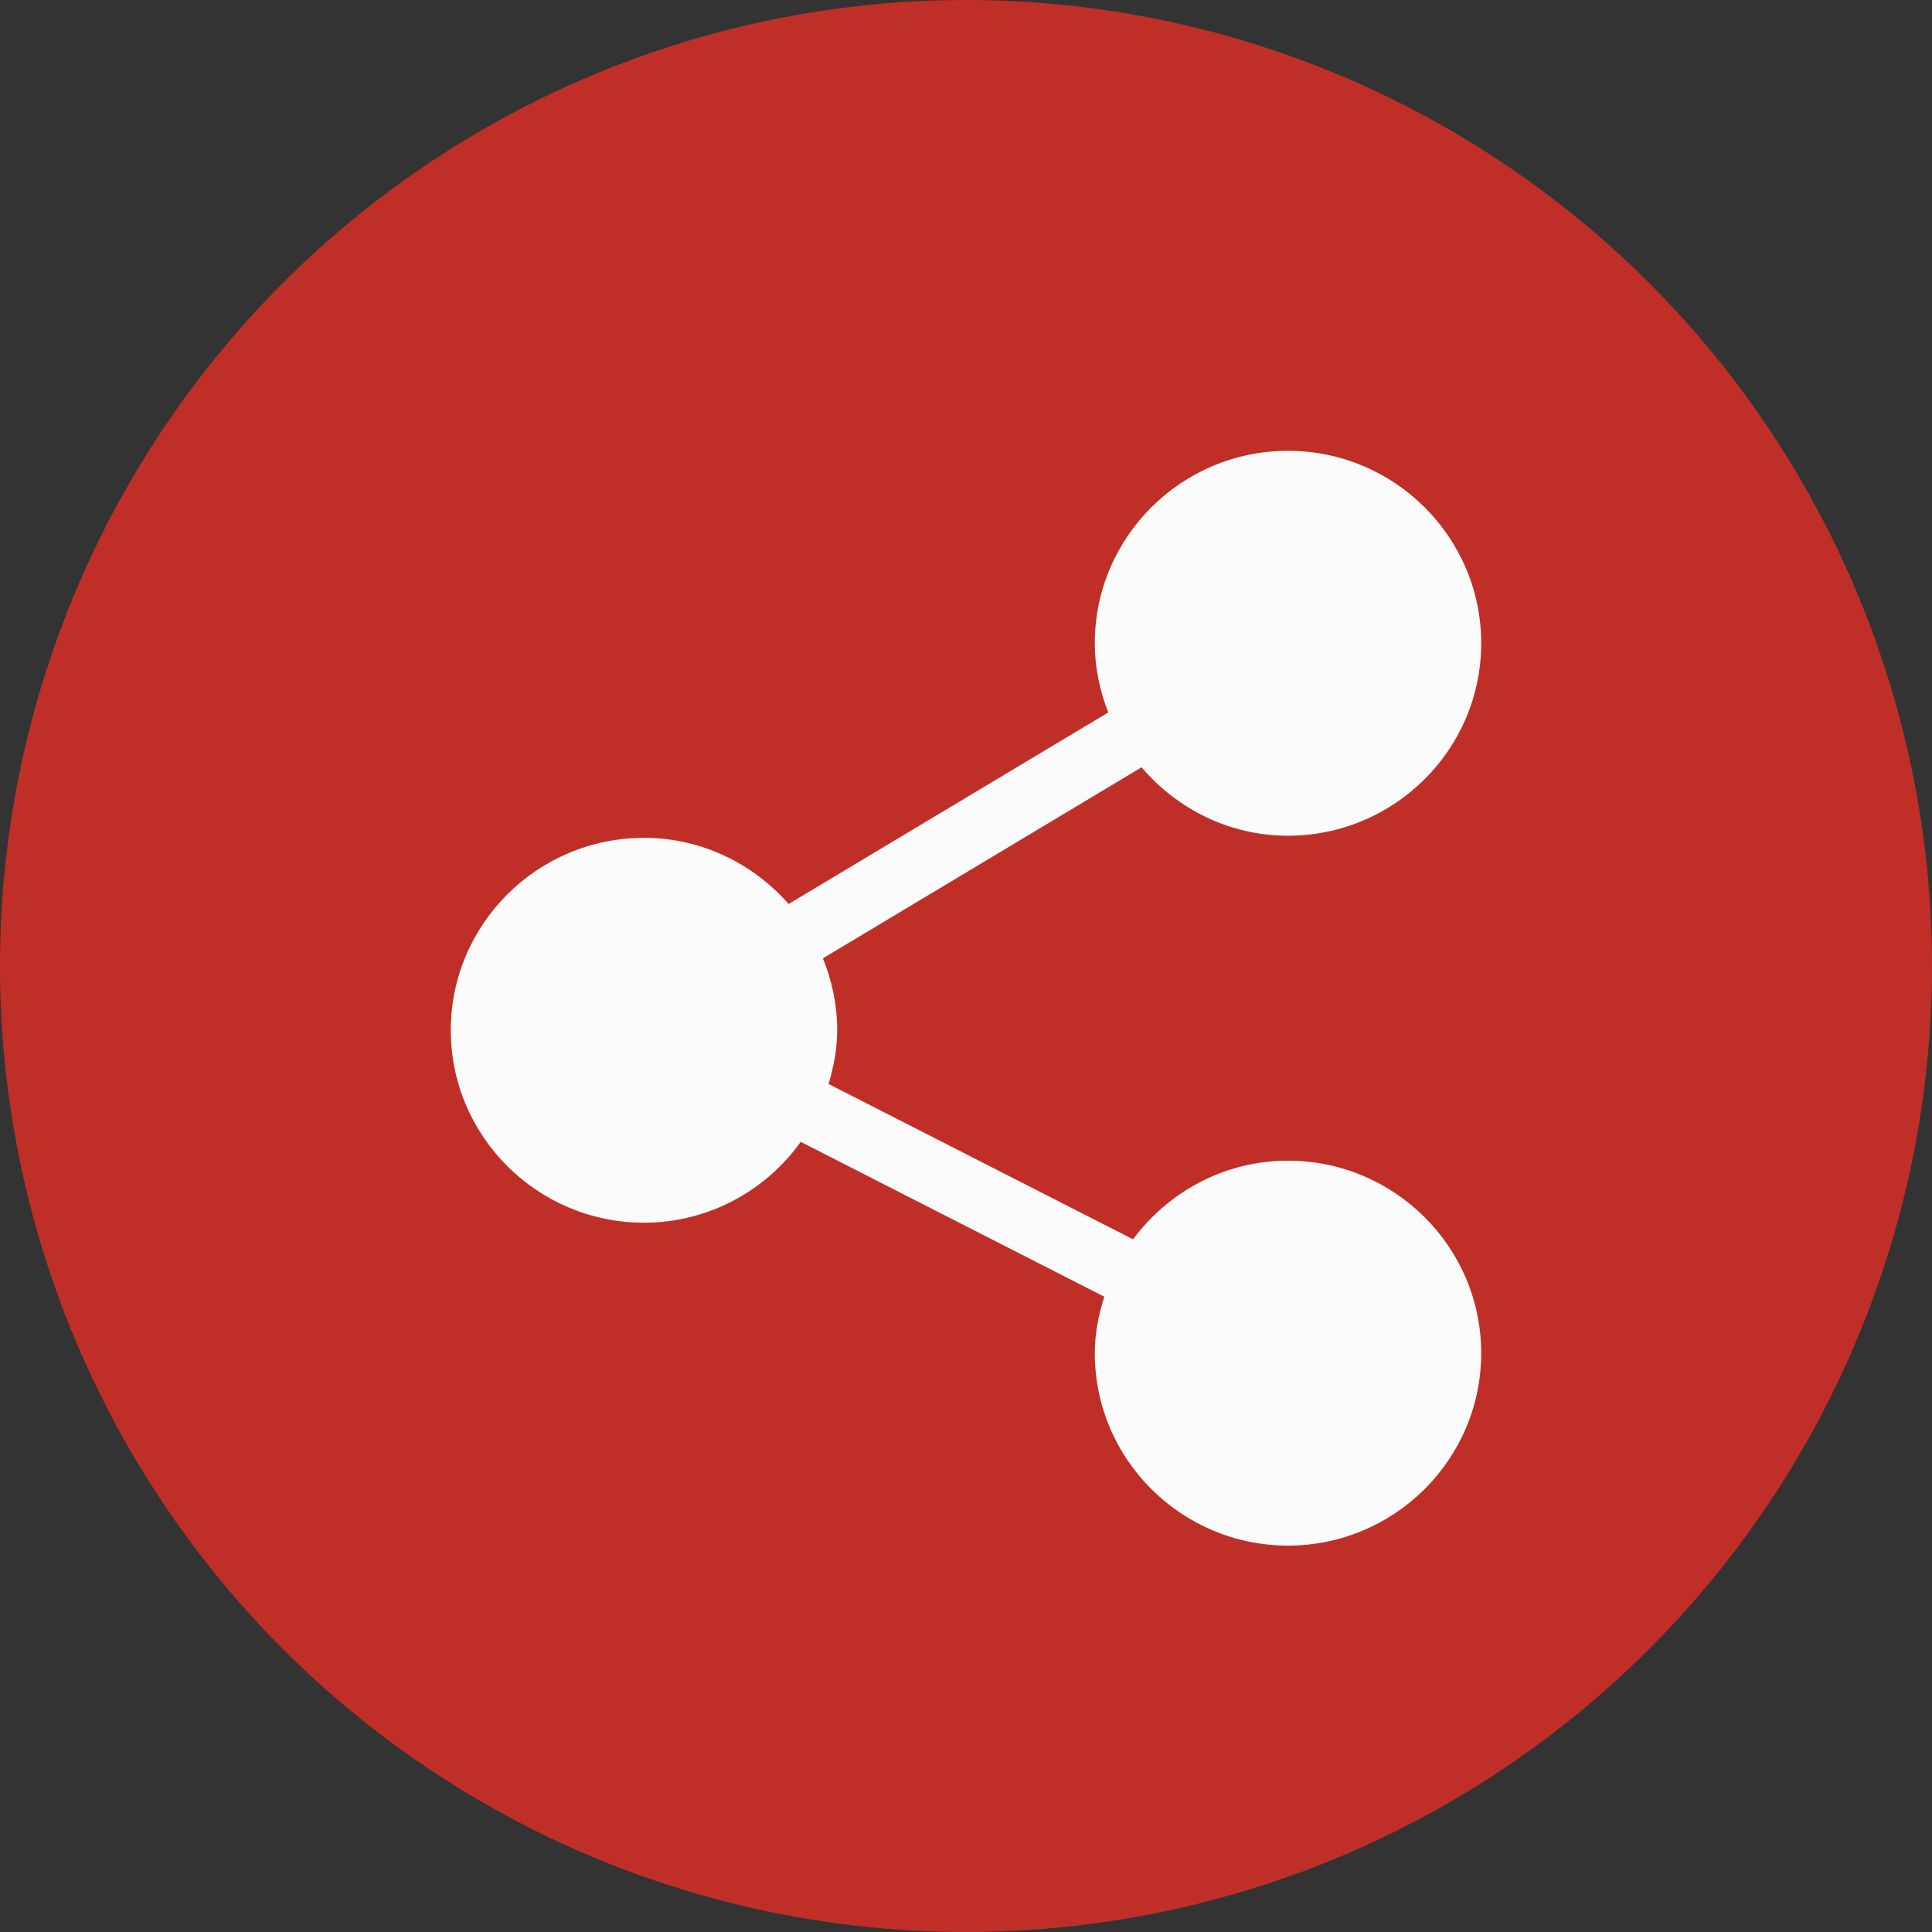 <svg width="30" height="30" viewBox="0 0 30 30" fill="none" xmlns="http://www.w3.org/2000/svg">
<rect x="0" y="0" width="30" height="30" fill="#333333" stroke="none"/>
<g id="Group 81">
<circle id="Ellipse 12" cx="15" cy="15" r="15" fill="#BF2F28"/>
<path id="Vector" d="M20 18.023C19.012 18.023 18.141 18.508 17.594 19.244L12.866 16.832C12.945 16.566 13 16.29 13 15.998C13 15.603 12.919 15.227 12.778 14.881L17.726 11.915C18.277 12.559 19.086 12.977 20 12.977C21.654 12.977 23 11.636 23 9.988C23 8.34 21.654 7 20 7C18.346 7 17 8.34 17 9.988C17 10.368 17.078 10.728 17.209 11.063L12.246 14.037C11.696 13.413 10.898 13.01 10 13.01C8.346 13.01 7 14.35 7 15.998C7 17.646 8.346 18.986 10 18.986C11.004 18.986 11.89 18.488 12.434 17.731L17.147 20.135C17.06 20.414 17 20.705 17 21.012C17 22.66 18.346 24 20 24C21.654 24 23 22.66 23 21.012C23 19.364 21.654 18.023 20 18.023Z" fill="#FBFBFB"/>
</g>
</svg>
